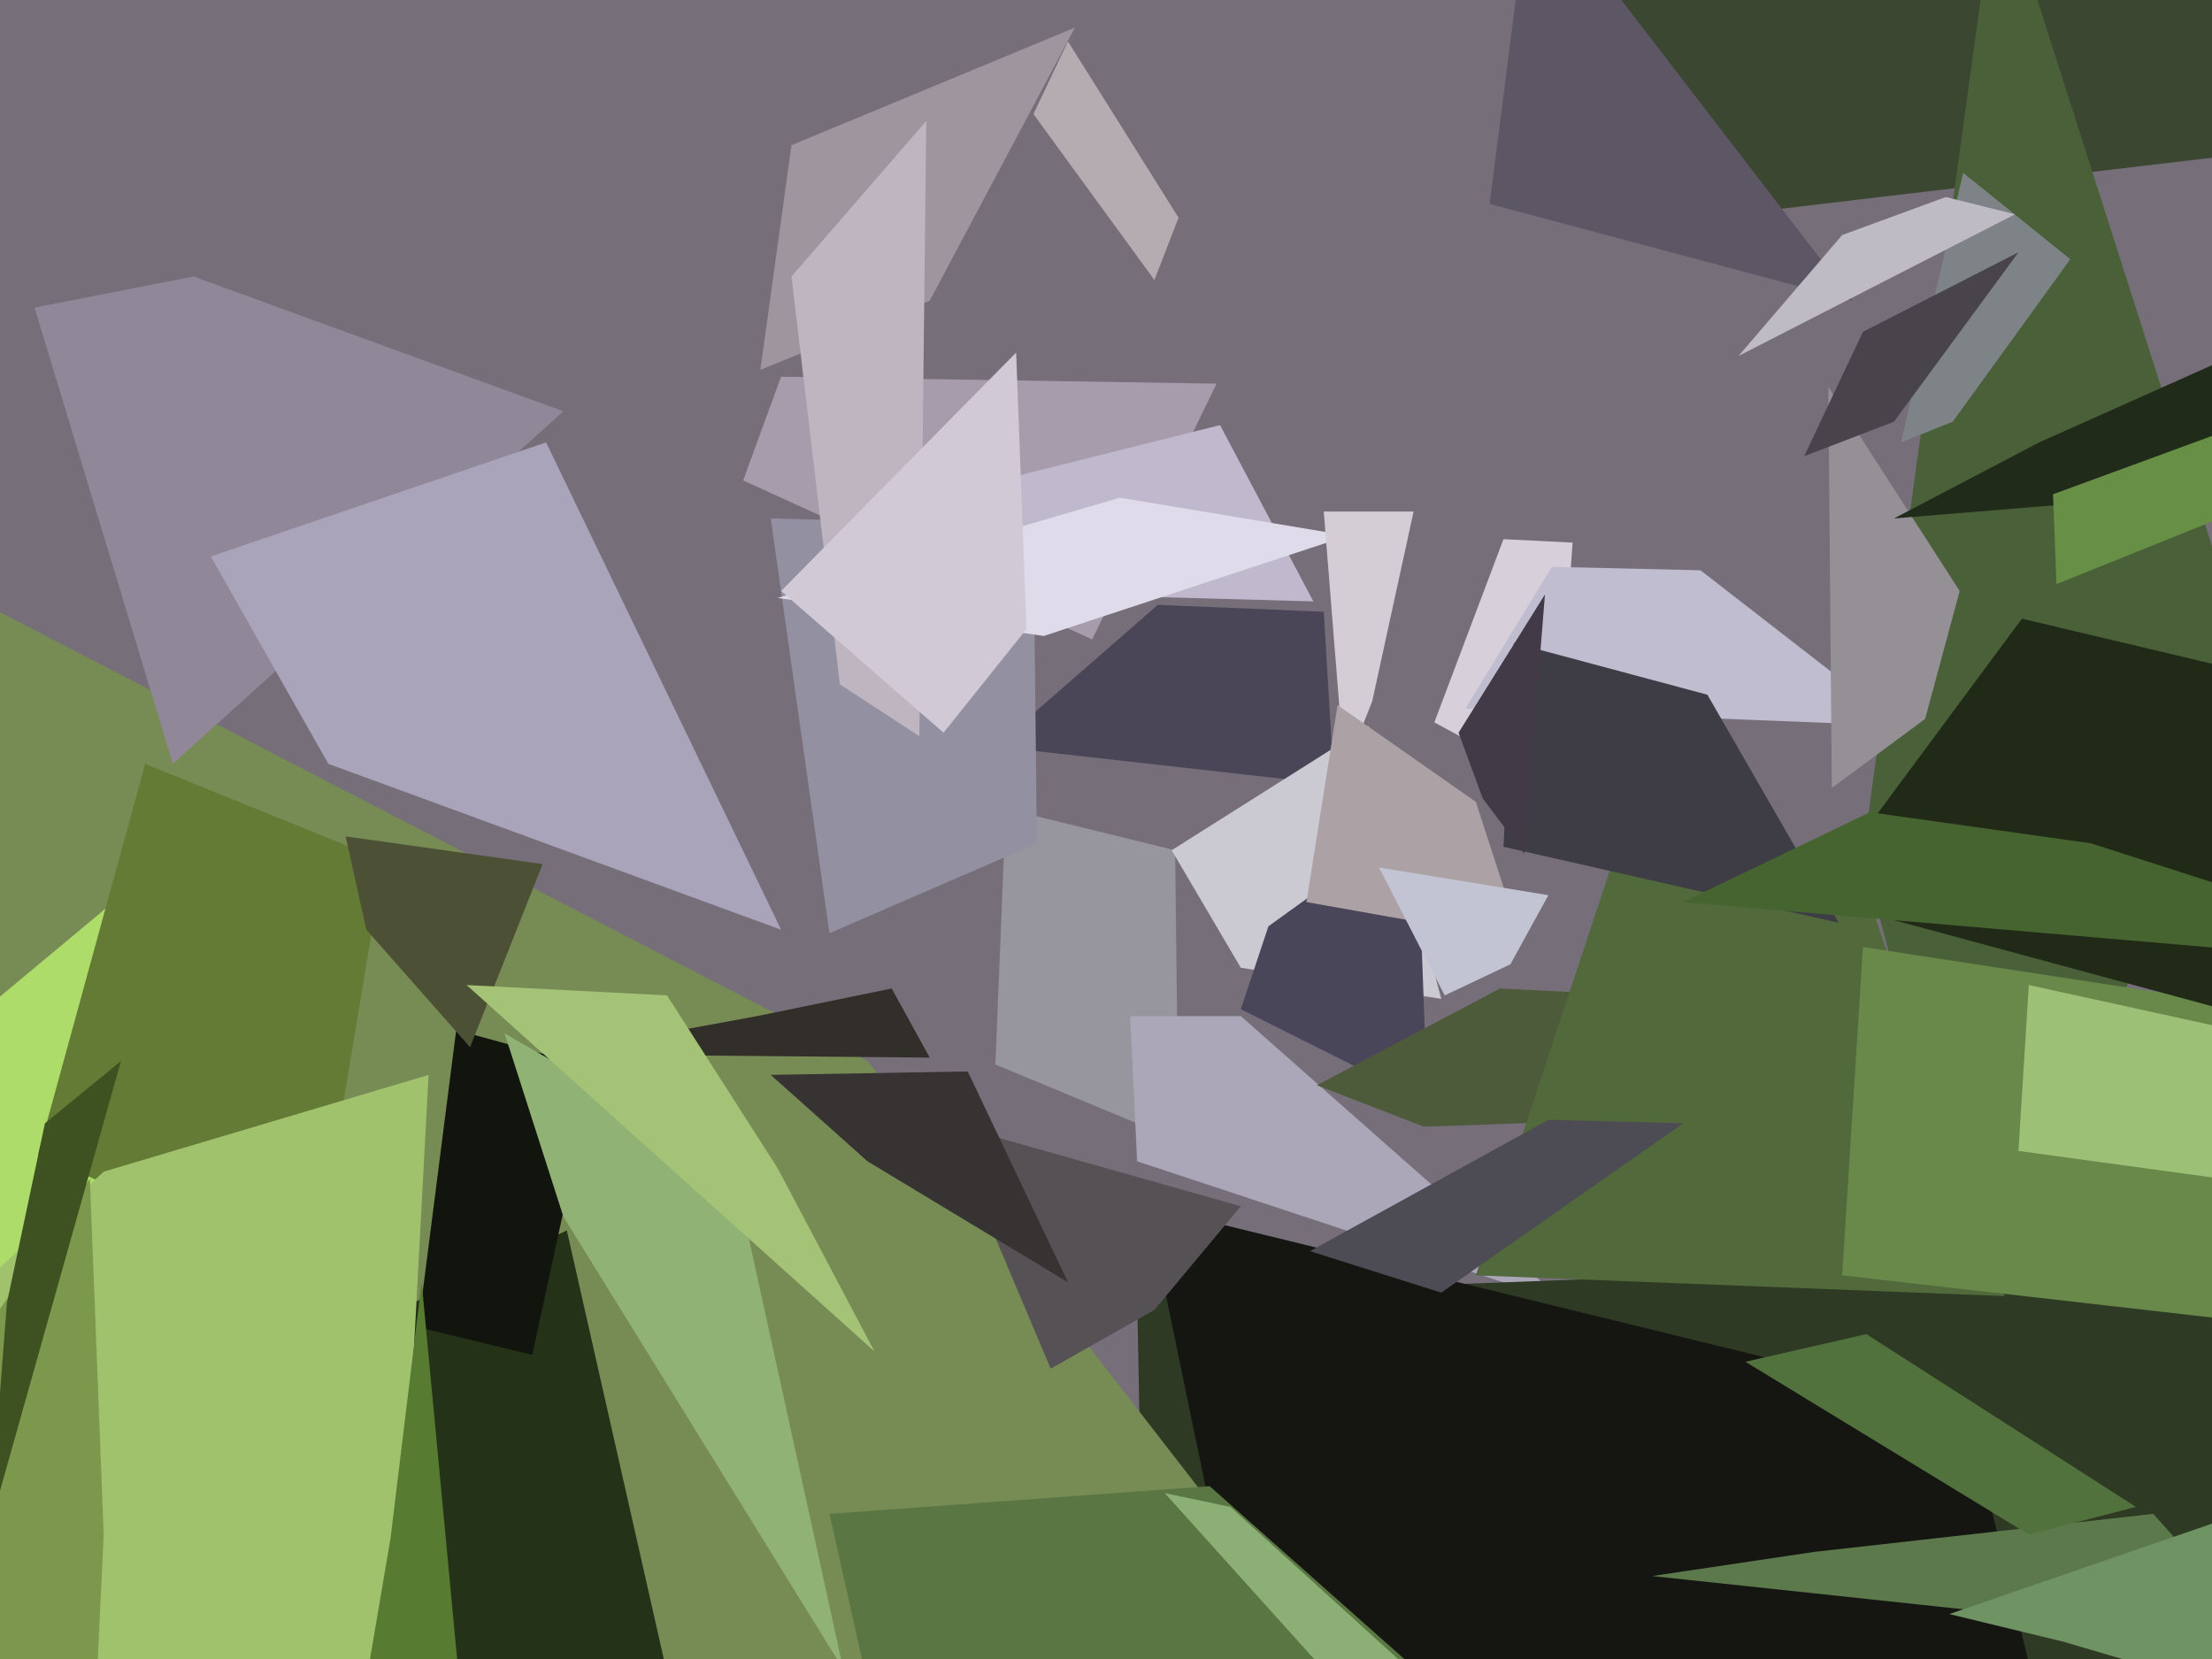 <svg xmlns="http://www.w3.org/2000/svg" width="640px" height="480px">
  <rect width="640" height="480" fill="rgb(118,111,122)"/>
  <polygon points="341,330 288,308 291,234 340,246" fill="rgb(151,149,157)"/>
  <polygon points="327,294 359,294 453,377 329,336" fill="rgb(171,167,184)"/>
  <polygon points="826,1021 340,944 329,375 702,361" fill="rgb(46,58,35)"/>
  <polygon points="372,463 -94,659 -8,173 251,307" fill="rgb(119,139,85)"/>
  <polygon points="128,653 -184,1509 -110,380 52,245" fill="rgb(174,220,106)"/>
  <polygon points="299,33 309,12 341,63 334,81" fill="rgb(180,172,176)"/>
  <polygon points="450,228 415,209 435,156 455,157" fill="rgb(215,207,217)"/>
  <polygon points="661,786 403,692 332,349 569,407" fill="rgb(21,22,17)"/>
  <polygon points="334,379 304,396 274,325 359,349" fill="rgb(85,81,85)"/>
  <polygon points="386,227 288,216 335,175 383,177" fill="rgb(74,69,87)"/>
  <polygon points="316,185 215,139 226,109 352,111" fill="rgb(166,156,171)"/>
  <polygon points="457,525 305,729 240,438 350,430" fill="rgb(90,119,67)"/>
  <polygon points="195,493 184,937 -12,439 164,356" fill="rgb(36,50,23)"/>
  <polygon points="223,150 299,152 300,244 240,270" fill="rgb(147,144,161)"/>
  <polygon points="380,174 271,171 253,148 353,123" fill="rgb(192,184,204)"/>
  <polygon points="696,39 468,66 472,-329 1422,-266" fill="rgb(59,71,49)"/>
  <polygon points="417,289 359,280 339,246 396,210" fill="rgb(203,202,211)"/>
  <polygon points="229,42 311,8 269,87 220,107" fill="rgb(158,149,158)"/>
  <polygon points="572,373 539,247 578,-36 655,205" fill="rgb(73,96,57)"/>
  <polygon points="550,210 424,205 449,164 492,165" fill="rgb(192,189,208)"/>
  <polygon points="302,184 225,173 324,144 390,155" fill="rgb(223,219,234)"/>
  <polygon points="397,203 389,223 383,148 409,148" fill="rgb(213,205,214)"/>
  <polygon points="121,384 132,298 172,309 154,392" fill="rgb(17,21,13)"/>
  <polygon points="269,306 159,305 219,294 258,286" fill="rgb(50,46,41)"/>
  <polygon points="565,122 550,128 568,50 599,75" fill="rgb(126,131,136)"/>
  <polygon points="146,299 212,337 244,483 163,352" fill="rgb(144,179,117)"/>
  <polygon points="529,112 567,171 557,208 530,228" fill="rgb(148,144,149)"/>
  <polygon points="367,268 410,237 413,319 359,292" fill="rgb(72,70,88)"/>
  <polygon points="656,475 478,456 525,449 623,438" fill="rgb(92,121,76)"/>
  <polygon points="412,326 381,314 434,286 894,309" fill="rgb(78,91,59)"/>
  <polygon points="91,369 11,334 42,221 111,249" fill="rgb(100,123,54)"/>
  <polygon points="400,502 337,432 356,436 410,485" fill="rgb(140,175,118)"/>
  <polygon points="539,96 584,73 548,122 522,132" fill="rgb(73,68,75)"/>
  <polygon points="113,517 -219,569 30,339 124,311" fill="rgb(160,194,109)"/>
  <polygon points="472,233 539,255 580,375 427,369" fill="rgb(81,105,59)"/>
  <polygon points="136,303 106,269 100,242 157,250" fill="rgb(76,80,52)"/>
  <polygon points="505,394 540,386 618,436 587,444" fill="rgb(81,114,61)"/>
  <polygon points="590,128 684,86 865,124 548,150" fill="rgb(32,43,25)"/>
  <polygon points="193,288 225,338 253,391 135,285" fill="rgb(164,195,118)"/>
  <polygon points="532,267 435,245 438,186 494,201" fill="rgb(62,61,69)"/>
  <polygon points="163,119 50,221 10,89 56,80" fill="rgb(144,135,153)"/>
  <polygon points="594,143 654,121 677,136 595,169" fill="rgb(104,143,70)"/>
  <polygon points="440,272 378,261 387,204 427,232" fill="rgb(172,162,166)"/>
  <polygon points="266,213 243,198 229,80 268,35" fill="rgb(190,181,192)"/>
  <polygon points="647,382 533,369 539,274 1029,349" fill="rgb(104,137,74)"/>
  <polygon points="399,251 448,259 437,279 418,288" fill="rgb(195,196,211)"/>
  <polygon points="223,311 280,310 309,371 251,336" fill="rgb(54,51,50)"/>
  <polygon points="754,322 525,260 585,179 682,202" fill="rgb(32,42,22)"/>
  <polygon points="679,346 584,333 587,285 660,301" fill="rgb(157,192,119)"/>
  <polygon points="185,1040 87,598 113,445 122,371" fill="rgb(88,123,50)"/>
  <polygon points="30,444 11,846 -278,782 26,341" fill="rgb(124,152,77)"/>
  <polygon points="455,-129 170,-389 536,87 431,59" fill="rgb(93,86,100)"/>
  <polygon points="-3,442 2,377 13,325 35,307" fill="rgb(62,82,33)"/>
  <polygon points="297,182 273,212 226,171 294,102" fill="rgb(209,201,213)"/>
  <polygon points="720,281 487,261 541,235 605,244" fill="rgb(70,100,48)"/>
  <polygon points="682,500 597,475 564,467 686,425" fill="rgb(111,147,98)"/>
  <polygon points="533,68 563,57 583,62 503,103" fill="rgb(191,187,196)"/>
  <polygon points="226,269 95,221 61,161 158,128" fill="rgb(170,164,187)"/>
  <polygon points="417,374 379,362 448,324 487,325" fill="rgb(77,75,83)"/>
  <polygon points="441,247 429,231 422,212 447,172" fill="rgb(66,58,70)"/>
</svg>